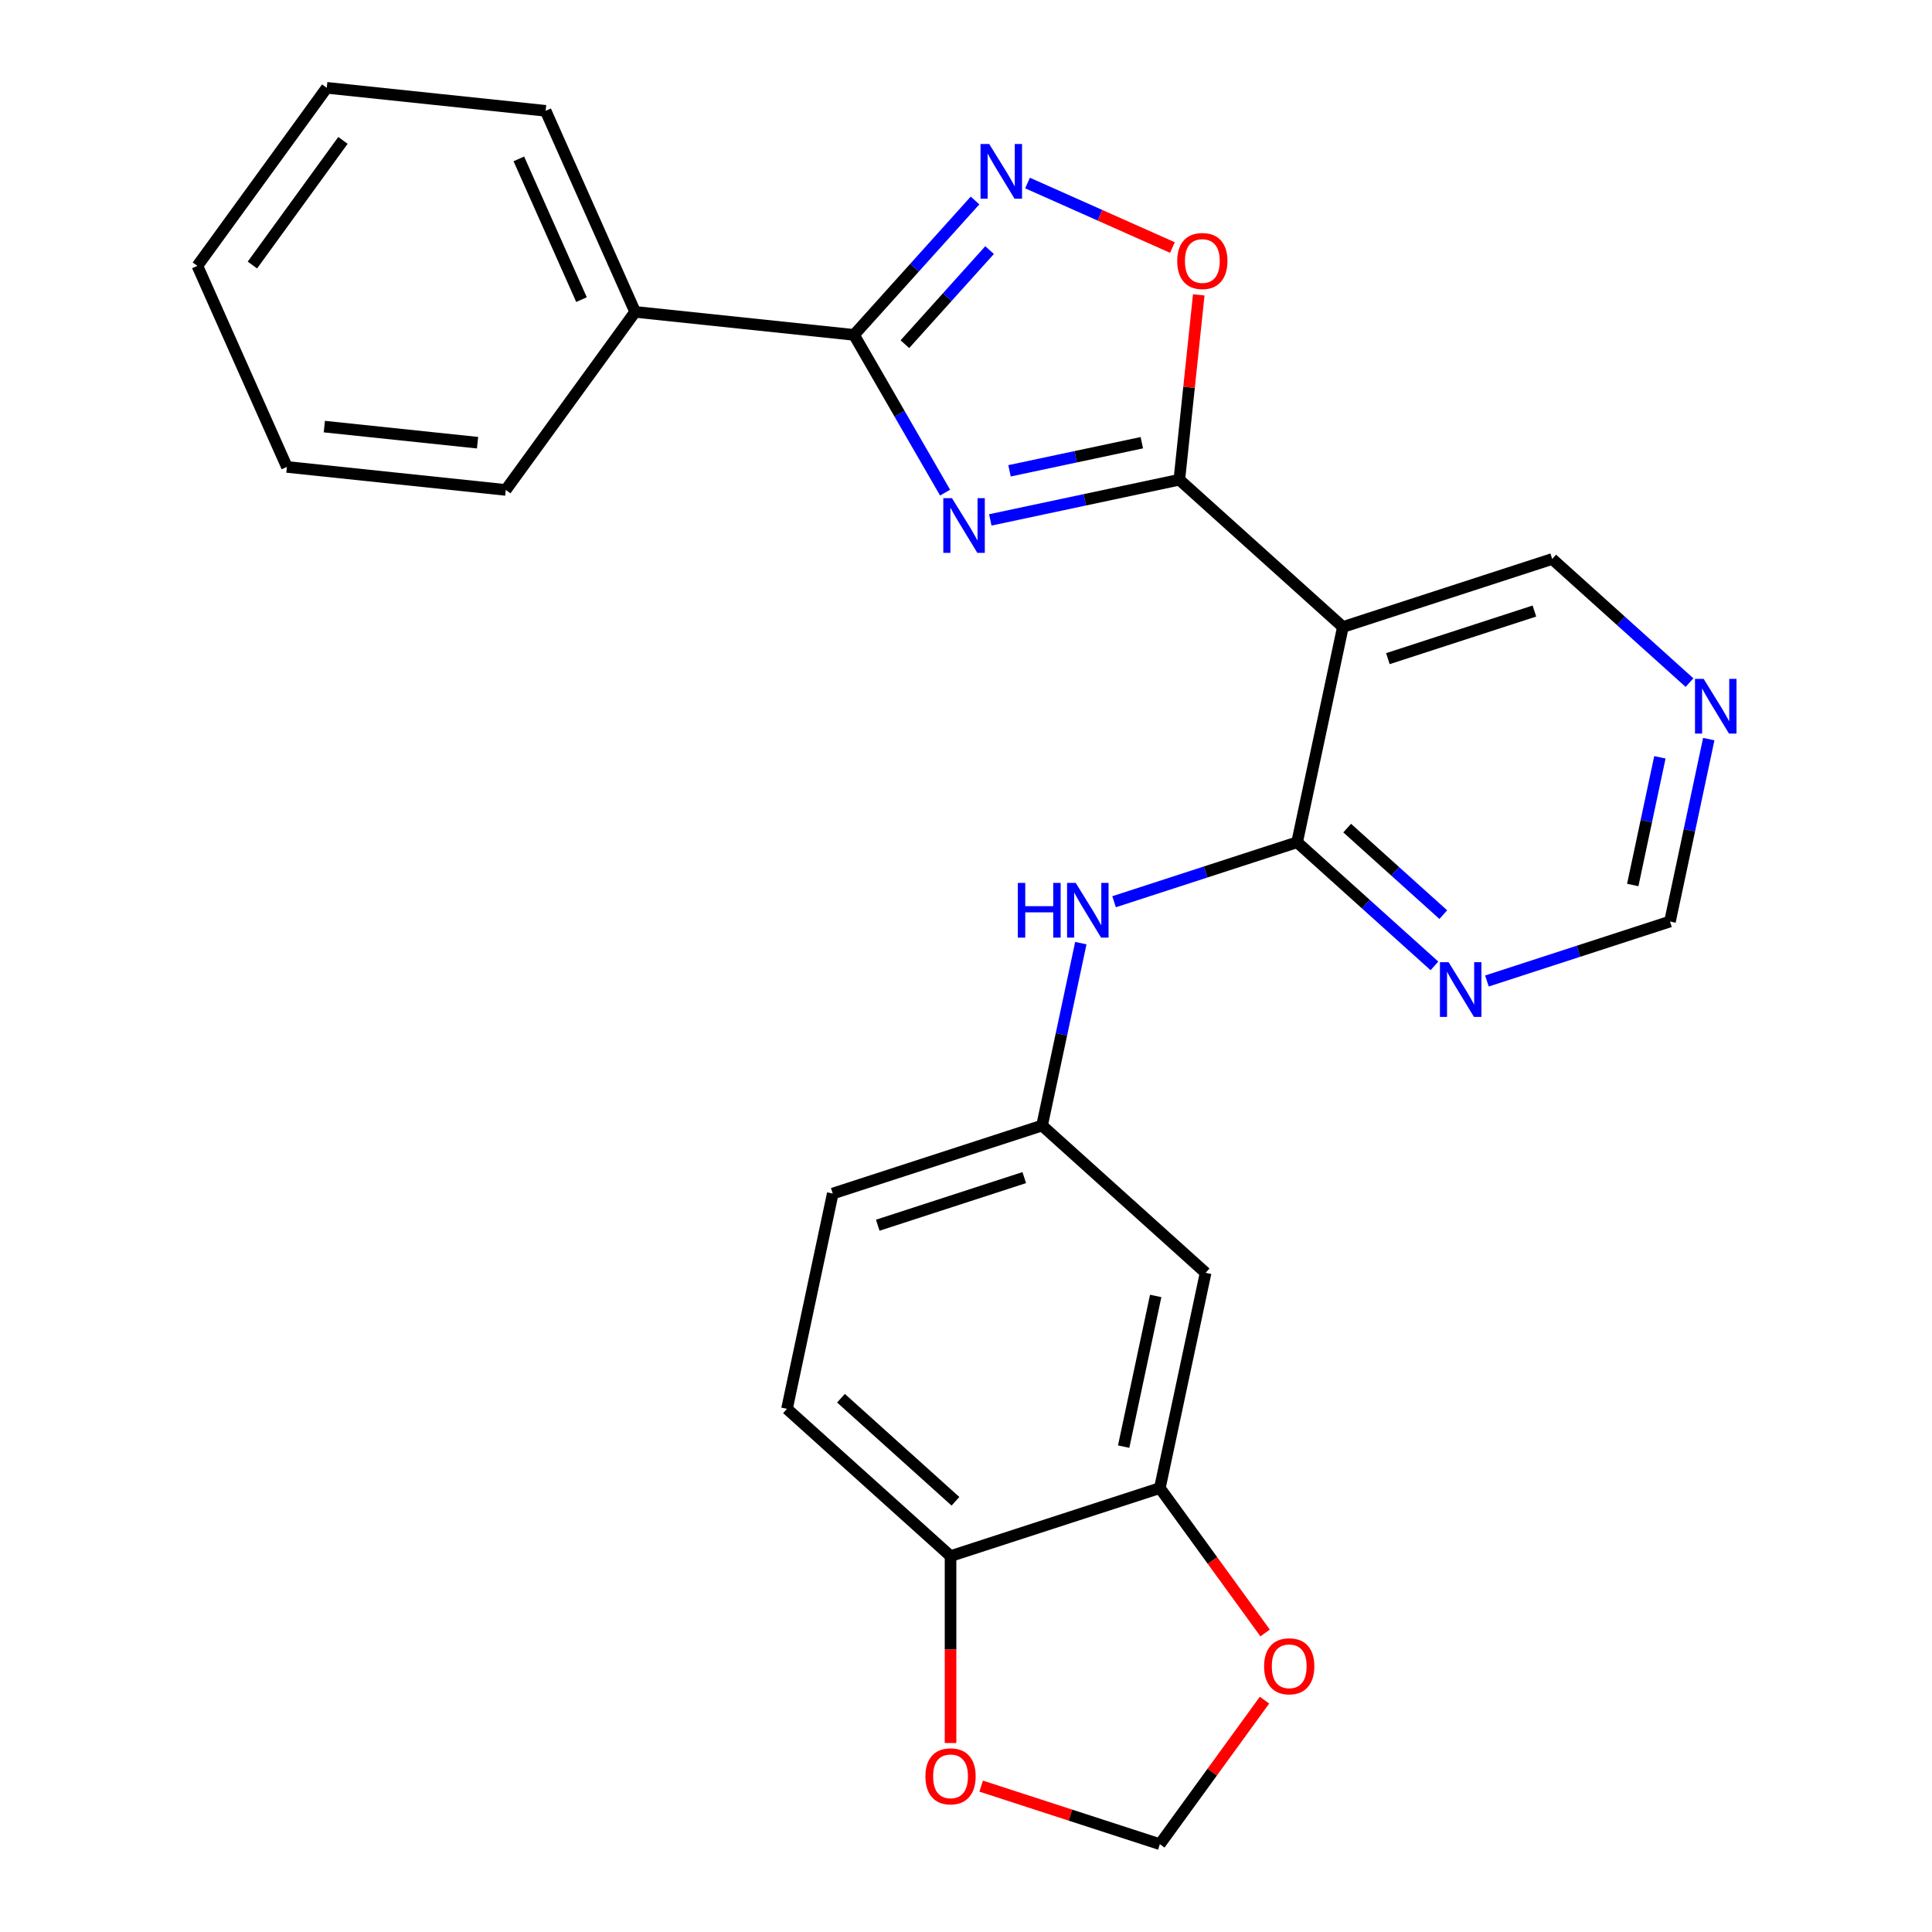 <?xml version='1.0' encoding='iso-8859-1'?>
<svg version='1.1' baseProfile='full'
              xmlns='http://www.w3.org/2000/svg'
                      xmlns:rdkit='http://www.rdkit.org/xml'
                      xmlns:xlink='http://www.w3.org/1999/xlink'
                  xml:space='preserve'
width='1000px' height='1000px' viewBox='0 0 1000 1000'>
<!-- END OF HEADER -->
<rect style='opacity:1.0;fill:#FFFFFF;stroke:none' width='1000' height='1000' x='0' y='0'> </rect>
<path class='bond-0' d='M 512.583,269.1 L 561.502,258.702' style='fill:none;fill-rule:evenodd;stroke:#0000FF;stroke-width:6px;stroke-linecap:butt;stroke-linejoin:miter;stroke-opacity:1' />
<path class='bond-0' d='M 561.502,258.702 L 610.421,248.304' style='fill:none;fill-rule:evenodd;stroke:#000000;stroke-width:6px;stroke-linecap:butt;stroke-linejoin:miter;stroke-opacity:1' />
<path class='bond-0' d='M 522.522,243.695 L 556.765,236.417' style='fill:none;fill-rule:evenodd;stroke:#0000FF;stroke-width:6px;stroke-linecap:butt;stroke-linejoin:miter;stroke-opacity:1' />
<path class='bond-0' d='M 556.765,236.417 L 591.008,229.138' style='fill:none;fill-rule:evenodd;stroke:#000000;stroke-width:6px;stroke-linecap:butt;stroke-linejoin:miter;stroke-opacity:1' />
<path class='bond-1' d='M 489.176,254.98 L 465.607,214.158' style='fill:none;fill-rule:evenodd;stroke:#0000FF;stroke-width:6px;stroke-linecap:butt;stroke-linejoin:miter;stroke-opacity:1' />
<path class='bond-1' d='M 465.607,214.158 L 442.038,173.335' style='fill:none;fill-rule:evenodd;stroke:#000000;stroke-width:6px;stroke-linecap:butt;stroke-linejoin:miter;stroke-opacity:1' />
<path class='bond-3' d='M 610.421,248.304 L 695.075,324.527' style='fill:none;fill-rule:evenodd;stroke:#000000;stroke-width:6px;stroke-linecap:butt;stroke-linejoin:miter;stroke-opacity:1' />
<path class='bond-5' d='M 610.421,248.304 L 615.449,200.463' style='fill:none;fill-rule:evenodd;stroke:#000000;stroke-width:6px;stroke-linecap:butt;stroke-linejoin:miter;stroke-opacity:1' />
<path class='bond-5' d='M 615.449,200.463 L 620.477,152.621' style='fill:none;fill-rule:evenodd;stroke:#FF0000;stroke-width:6px;stroke-linecap:butt;stroke-linejoin:miter;stroke-opacity:1' />
<path class='bond-2' d='M 442.038,173.335 L 473.356,138.553' style='fill:none;fill-rule:evenodd;stroke:#000000;stroke-width:6px;stroke-linecap:butt;stroke-linejoin:miter;stroke-opacity:1' />
<path class='bond-2' d='M 473.356,138.553 L 504.674,103.771' style='fill:none;fill-rule:evenodd;stroke:#0000FF;stroke-width:6px;stroke-linecap:butt;stroke-linejoin:miter;stroke-opacity:1' />
<path class='bond-2' d='M 468.365,178.145 L 490.287,153.798' style='fill:none;fill-rule:evenodd;stroke:#000000;stroke-width:6px;stroke-linecap:butt;stroke-linejoin:miter;stroke-opacity:1' />
<path class='bond-2' d='M 490.287,153.798 L 512.21,129.45' style='fill:none;fill-rule:evenodd;stroke:#0000FF;stroke-width:6px;stroke-linecap:butt;stroke-linejoin:miter;stroke-opacity:1' />
<path class='bond-16' d='M 442.038,173.335 L 328.748,161.428' style='fill:none;fill-rule:evenodd;stroke:#000000;stroke-width:6px;stroke-linecap:butt;stroke-linejoin:miter;stroke-opacity:1' />
<path class='bond-26' d='M 531.85,94.73 L 569.351,111.426' style='fill:none;fill-rule:evenodd;stroke:#0000FF;stroke-width:6px;stroke-linecap:butt;stroke-linejoin:miter;stroke-opacity:1' />
<path class='bond-26' d='M 569.351,111.426 L 606.852,128.123' style='fill:none;fill-rule:evenodd;stroke:#FF0000;stroke-width:6px;stroke-linecap:butt;stroke-linejoin:miter;stroke-opacity:1' />
<path class='bond-4' d='M 695.075,324.527 L 671.391,435.953' style='fill:none;fill-rule:evenodd;stroke:#000000;stroke-width:6px;stroke-linecap:butt;stroke-linejoin:miter;stroke-opacity:1' />
<path class='bond-19' d='M 695.075,324.527 L 803.415,289.326' style='fill:none;fill-rule:evenodd;stroke:#000000;stroke-width:6px;stroke-linecap:butt;stroke-linejoin:miter;stroke-opacity:1' />
<path class='bond-19' d='M 718.367,340.915 L 794.204,316.274' style='fill:none;fill-rule:evenodd;stroke:#000000;stroke-width:6px;stroke-linecap:butt;stroke-linejoin:miter;stroke-opacity:1' />
<path class='bond-6' d='M 671.391,435.953 L 706.925,467.947' style='fill:none;fill-rule:evenodd;stroke:#000000;stroke-width:6px;stroke-linecap:butt;stroke-linejoin:miter;stroke-opacity:1' />
<path class='bond-6' d='M 706.925,467.947 L 742.458,499.942' style='fill:none;fill-rule:evenodd;stroke:#0000FF;stroke-width:6px;stroke-linecap:butt;stroke-linejoin:miter;stroke-opacity:1' />
<path class='bond-6' d='M 697.296,428.62 L 722.17,451.016' style='fill:none;fill-rule:evenodd;stroke:#000000;stroke-width:6px;stroke-linecap:butt;stroke-linejoin:miter;stroke-opacity:1' />
<path class='bond-6' d='M 722.17,451.016 L 747.043,473.412' style='fill:none;fill-rule:evenodd;stroke:#0000FF;stroke-width:6px;stroke-linecap:butt;stroke-linejoin:miter;stroke-opacity:1' />
<path class='bond-7' d='M 671.391,435.953 L 624.016,451.346' style='fill:none;fill-rule:evenodd;stroke:#000000;stroke-width:6px;stroke-linecap:butt;stroke-linejoin:miter;stroke-opacity:1' />
<path class='bond-7' d='M 624.016,451.346 L 576.64,466.739' style='fill:none;fill-rule:evenodd;stroke:#0000FF;stroke-width:6px;stroke-linecap:butt;stroke-linejoin:miter;stroke-opacity:1' />
<path class='bond-28' d='M 769.634,507.761 L 817.01,492.368' style='fill:none;fill-rule:evenodd;stroke:#0000FF;stroke-width:6px;stroke-linecap:butt;stroke-linejoin:miter;stroke-opacity:1' />
<path class='bond-28' d='M 817.01,492.368 L 864.385,476.975' style='fill:none;fill-rule:evenodd;stroke:#000000;stroke-width:6px;stroke-linecap:butt;stroke-linejoin:miter;stroke-opacity:1' />
<path class='bond-12' d='M 559.437,488.162 L 549.403,535.371' style='fill:none;fill-rule:evenodd;stroke:#0000FF;stroke-width:6px;stroke-linecap:butt;stroke-linejoin:miter;stroke-opacity:1' />
<path class='bond-12' d='M 549.403,535.371 L 539.368,582.579' style='fill:none;fill-rule:evenodd;stroke:#000000;stroke-width:6px;stroke-linecap:butt;stroke-linejoin:miter;stroke-opacity:1' />
<path class='bond-8' d='M 600.339,770.228 L 624.023,658.803' style='fill:none;fill-rule:evenodd;stroke:#000000;stroke-width:6px;stroke-linecap:butt;stroke-linejoin:miter;stroke-opacity:1' />
<path class='bond-8' d='M 581.606,748.777 L 598.185,670.78' style='fill:none;fill-rule:evenodd;stroke:#000000;stroke-width:6px;stroke-linecap:butt;stroke-linejoin:miter;stroke-opacity:1' />
<path class='bond-11' d='M 600.339,770.228 L 627.581,807.723' style='fill:none;fill-rule:evenodd;stroke:#000000;stroke-width:6px;stroke-linecap:butt;stroke-linejoin:miter;stroke-opacity:1' />
<path class='bond-11' d='M 627.581,807.723 L 654.823,845.219' style='fill:none;fill-rule:evenodd;stroke:#FF0000;stroke-width:6px;stroke-linecap:butt;stroke-linejoin:miter;stroke-opacity:1' />
<path class='bond-29' d='M 600.339,770.228 L 492,805.43' style='fill:none;fill-rule:evenodd;stroke:#000000;stroke-width:6px;stroke-linecap:butt;stroke-linejoin:miter;stroke-opacity:1' />
<path class='bond-9' d='M 624.023,658.803 L 539.368,582.579' style='fill:none;fill-rule:evenodd;stroke:#000000;stroke-width:6px;stroke-linecap:butt;stroke-linejoin:miter;stroke-opacity:1' />
<path class='bond-10' d='M 492,805.43 L 407.345,729.206' style='fill:none;fill-rule:evenodd;stroke:#000000;stroke-width:6px;stroke-linecap:butt;stroke-linejoin:miter;stroke-opacity:1' />
<path class='bond-10' d='M 494.546,777.065 L 435.288,723.708' style='fill:none;fill-rule:evenodd;stroke:#000000;stroke-width:6px;stroke-linecap:butt;stroke-linejoin:miter;stroke-opacity:1' />
<path class='bond-13' d='M 492,805.43 L 492,853.803' style='fill:none;fill-rule:evenodd;stroke:#000000;stroke-width:6px;stroke-linecap:butt;stroke-linejoin:miter;stroke-opacity:1' />
<path class='bond-13' d='M 492,853.803 L 492,902.176' style='fill:none;fill-rule:evenodd;stroke:#FF0000;stroke-width:6px;stroke-linecap:butt;stroke-linejoin:miter;stroke-opacity:1' />
<path class='bond-14' d='M 654.503,879.995 L 627.421,917.27' style='fill:none;fill-rule:evenodd;stroke:#FF0000;stroke-width:6px;stroke-linecap:butt;stroke-linejoin:miter;stroke-opacity:1' />
<path class='bond-14' d='M 627.421,917.27 L 600.339,954.545' style='fill:none;fill-rule:evenodd;stroke:#000000;stroke-width:6px;stroke-linecap:butt;stroke-linejoin:miter;stroke-opacity:1' />
<path class='bond-20' d='M 539.368,582.579 L 431.029,617.781' style='fill:none;fill-rule:evenodd;stroke:#000000;stroke-width:6px;stroke-linecap:butt;stroke-linejoin:miter;stroke-opacity:1' />
<path class='bond-20' d='M 530.158,609.527 L 454.32,634.168' style='fill:none;fill-rule:evenodd;stroke:#000000;stroke-width:6px;stroke-linecap:butt;stroke-linejoin:miter;stroke-opacity:1' />
<path class='bond-30' d='M 507.848,924.493 L 554.093,939.519' style='fill:none;fill-rule:evenodd;stroke:#FF0000;stroke-width:6px;stroke-linecap:butt;stroke-linejoin:miter;stroke-opacity:1' />
<path class='bond-30' d='M 554.093,939.519 L 600.339,954.545' style='fill:none;fill-rule:evenodd;stroke:#000000;stroke-width:6px;stroke-linecap:butt;stroke-linejoin:miter;stroke-opacity:1' />
<path class='bond-15' d='M 874.482,353.315 L 838.948,321.321' style='fill:none;fill-rule:evenodd;stroke:#0000FF;stroke-width:6px;stroke-linecap:butt;stroke-linejoin:miter;stroke-opacity:1' />
<path class='bond-15' d='M 838.948,321.321 L 803.415,289.326' style='fill:none;fill-rule:evenodd;stroke:#000000;stroke-width:6px;stroke-linecap:butt;stroke-linejoin:miter;stroke-opacity:1' />
<path class='bond-17' d='M 884.454,382.557 L 874.42,429.766' style='fill:none;fill-rule:evenodd;stroke:#0000FF;stroke-width:6px;stroke-linecap:butt;stroke-linejoin:miter;stroke-opacity:1' />
<path class='bond-17' d='M 874.42,429.766 L 864.385,476.975' style='fill:none;fill-rule:evenodd;stroke:#000000;stroke-width:6px;stroke-linecap:butt;stroke-linejoin:miter;stroke-opacity:1' />
<path class='bond-17' d='M 859.159,391.983 L 852.135,425.029' style='fill:none;fill-rule:evenodd;stroke:#0000FF;stroke-width:6px;stroke-linecap:butt;stroke-linejoin:miter;stroke-opacity:1' />
<path class='bond-17' d='M 852.135,425.029 L 845.111,458.075' style='fill:none;fill-rule:evenodd;stroke:#000000;stroke-width:6px;stroke-linecap:butt;stroke-linejoin:miter;stroke-opacity:1' />
<path class='bond-21' d='M 328.748,161.428 L 282.415,57.362' style='fill:none;fill-rule:evenodd;stroke:#000000;stroke-width:6px;stroke-linecap:butt;stroke-linejoin:miter;stroke-opacity:1' />
<path class='bond-21' d='M 300.985,155.085 L 268.551,82.238' style='fill:none;fill-rule:evenodd;stroke:#000000;stroke-width:6px;stroke-linecap:butt;stroke-linejoin:miter;stroke-opacity:1' />
<path class='bond-22' d='M 328.748,161.428 L 261.791,253.587' style='fill:none;fill-rule:evenodd;stroke:#000000;stroke-width:6px;stroke-linecap:butt;stroke-linejoin:miter;stroke-opacity:1' />
<path class='bond-18' d='M 407.345,729.206 L 431.029,617.781' style='fill:none;fill-rule:evenodd;stroke:#000000;stroke-width:6px;stroke-linecap:butt;stroke-linejoin:miter;stroke-opacity:1' />
<path class='bond-24' d='M 282.415,57.362 L 169.124,45.455' style='fill:none;fill-rule:evenodd;stroke:#000000;stroke-width:6px;stroke-linecap:butt;stroke-linejoin:miter;stroke-opacity:1' />
<path class='bond-23' d='M 261.791,253.587 L 148.5,241.679' style='fill:none;fill-rule:evenodd;stroke:#000000;stroke-width:6px;stroke-linecap:butt;stroke-linejoin:miter;stroke-opacity:1' />
<path class='bond-23' d='M 247.178,229.142 L 167.875,220.807' style='fill:none;fill-rule:evenodd;stroke:#000000;stroke-width:6px;stroke-linecap:butt;stroke-linejoin:miter;stroke-opacity:1' />
<path class='bond-25' d='M 148.5,241.679 L 102.167,137.613' style='fill:none;fill-rule:evenodd;stroke:#000000;stroke-width:6px;stroke-linecap:butt;stroke-linejoin:miter;stroke-opacity:1' />
<path class='bond-27' d='M 169.124,45.455 L 102.167,137.613' style='fill:none;fill-rule:evenodd;stroke:#000000;stroke-width:6px;stroke-linecap:butt;stroke-linejoin:miter;stroke-opacity:1' />
<path class='bond-27' d='M 177.512,72.67 L 130.642,137.181' style='fill:none;fill-rule:evenodd;stroke:#000000;stroke-width:6px;stroke-linecap:butt;stroke-linejoin:miter;stroke-opacity:1' />
<path  class='atom-0' d='M 492.735 257.828
L 502.015 272.828
Q 502.935 274.308, 504.415 276.988
Q 505.895 279.668, 505.975 279.828
L 505.975 257.828
L 509.735 257.828
L 509.735 286.148
L 505.855 286.148
L 495.895 269.748
Q 494.735 267.828, 493.495 265.628
Q 492.295 263.428, 491.935 262.748
L 491.935 286.148
L 488.255 286.148
L 488.255 257.828
L 492.735 257.828
' fill='#0000FF'/>
<path  class='atom-3' d='M 512.002 74.52
L 521.282 89.52
Q 522.202 91, 523.682 93.68
Q 525.162 96.36, 525.242 96.52
L 525.242 74.52
L 529.002 74.52
L 529.002 102.84
L 525.122 102.84
L 515.162 86.44
Q 514.002 84.52, 512.762 82.32
Q 511.562 80.12, 511.202 79.44
L 511.202 102.84
L 507.522 102.84
L 507.522 74.52
L 512.002 74.52
' fill='#0000FF'/>
<path  class='atom-6' d='M 609.328 135.093
Q 609.328 128.293, 612.688 124.493
Q 616.048 120.693, 622.328 120.693
Q 628.608 120.693, 631.968 124.493
Q 635.328 128.293, 635.328 135.093
Q 635.328 141.973, 631.928 145.893
Q 628.528 149.773, 622.328 149.773
Q 616.088 149.773, 612.688 145.893
Q 609.328 142.013, 609.328 135.093
M 622.328 146.573
Q 626.648 146.573, 628.968 143.693
Q 631.328 140.773, 631.328 135.093
Q 631.328 129.533, 628.968 126.733
Q 626.648 123.893, 622.328 123.893
Q 618.008 123.893, 615.648 126.693
Q 613.328 129.493, 613.328 135.093
Q 613.328 140.813, 615.648 143.693
Q 618.008 146.573, 622.328 146.573
' fill='#FF0000'/>
<path  class='atom-7' d='M 749.786 498.016
L 759.066 513.016
Q 759.986 514.496, 761.466 517.176
Q 762.946 519.856, 763.026 520.016
L 763.026 498.016
L 766.786 498.016
L 766.786 526.336
L 762.906 526.336
L 752.946 509.936
Q 751.786 508.016, 750.546 505.816
Q 749.346 503.616, 748.986 502.936
L 748.986 526.336
L 745.306 526.336
L 745.306 498.016
L 749.786 498.016
' fill='#0000FF'/>
<path  class='atom-8' d='M 526.832 456.994
L 530.672 456.994
L 530.672 469.034
L 545.152 469.034
L 545.152 456.994
L 548.992 456.994
L 548.992 485.314
L 545.152 485.314
L 545.152 472.234
L 530.672 472.234
L 530.672 485.314
L 526.832 485.314
L 526.832 456.994
' fill='#0000FF'/>
<path  class='atom-8' d='M 556.792 456.994
L 566.072 471.994
Q 566.992 473.474, 568.472 476.154
Q 569.952 478.834, 570.032 478.994
L 570.032 456.994
L 573.792 456.994
L 573.792 485.314
L 569.912 485.314
L 559.952 468.914
Q 558.792 466.994, 557.552 464.794
Q 556.352 462.594, 555.992 461.914
L 555.992 485.314
L 552.312 485.314
L 552.312 456.994
L 556.792 456.994
' fill='#0000FF'/>
<path  class='atom-12' d='M 654.296 862.467
Q 654.296 855.667, 657.656 851.867
Q 661.016 848.067, 667.296 848.067
Q 673.576 848.067, 676.936 851.867
Q 680.296 855.667, 680.296 862.467
Q 680.296 869.347, 676.896 873.267
Q 673.496 877.147, 667.296 877.147
Q 661.056 877.147, 657.656 873.267
Q 654.296 869.387, 654.296 862.467
M 667.296 873.947
Q 671.616 873.947, 673.936 871.067
Q 676.296 868.147, 676.296 862.467
Q 676.296 856.907, 673.936 854.107
Q 671.616 851.267, 667.296 851.267
Q 662.976 851.267, 660.616 854.067
Q 658.296 856.867, 658.296 862.467
Q 658.296 868.187, 660.616 871.067
Q 662.976 873.947, 667.296 873.947
' fill='#FF0000'/>
<path  class='atom-14' d='M 479 919.424
Q 479 912.624, 482.36 908.824
Q 485.72 905.024, 492 905.024
Q 498.28 905.024, 501.64 908.824
Q 505 912.624, 505 919.424
Q 505 926.304, 501.6 930.224
Q 498.2 934.104, 492 934.104
Q 485.76 934.104, 482.36 930.224
Q 479 926.344, 479 919.424
M 492 930.904
Q 496.32 930.904, 498.64 928.024
Q 501 925.104, 501 919.424
Q 501 913.864, 498.64 911.064
Q 496.32 908.224, 492 908.224
Q 487.68 908.224, 485.32 911.024
Q 483 913.824, 483 919.424
Q 483 925.144, 485.32 928.024
Q 487.68 930.904, 492 930.904
' fill='#FF0000'/>
<path  class='atom-16' d='M 881.809 351.39
L 891.089 366.39
Q 892.009 367.87, 893.489 370.55
Q 894.969 373.23, 895.049 373.39
L 895.049 351.39
L 898.809 351.39
L 898.809 379.71
L 894.929 379.71
L 884.969 363.31
Q 883.809 361.39, 882.569 359.19
Q 881.369 356.99, 881.009 356.31
L 881.009 379.71
L 877.329 379.71
L 877.329 351.39
L 881.809 351.39
' fill='#0000FF'/>
</svg>
